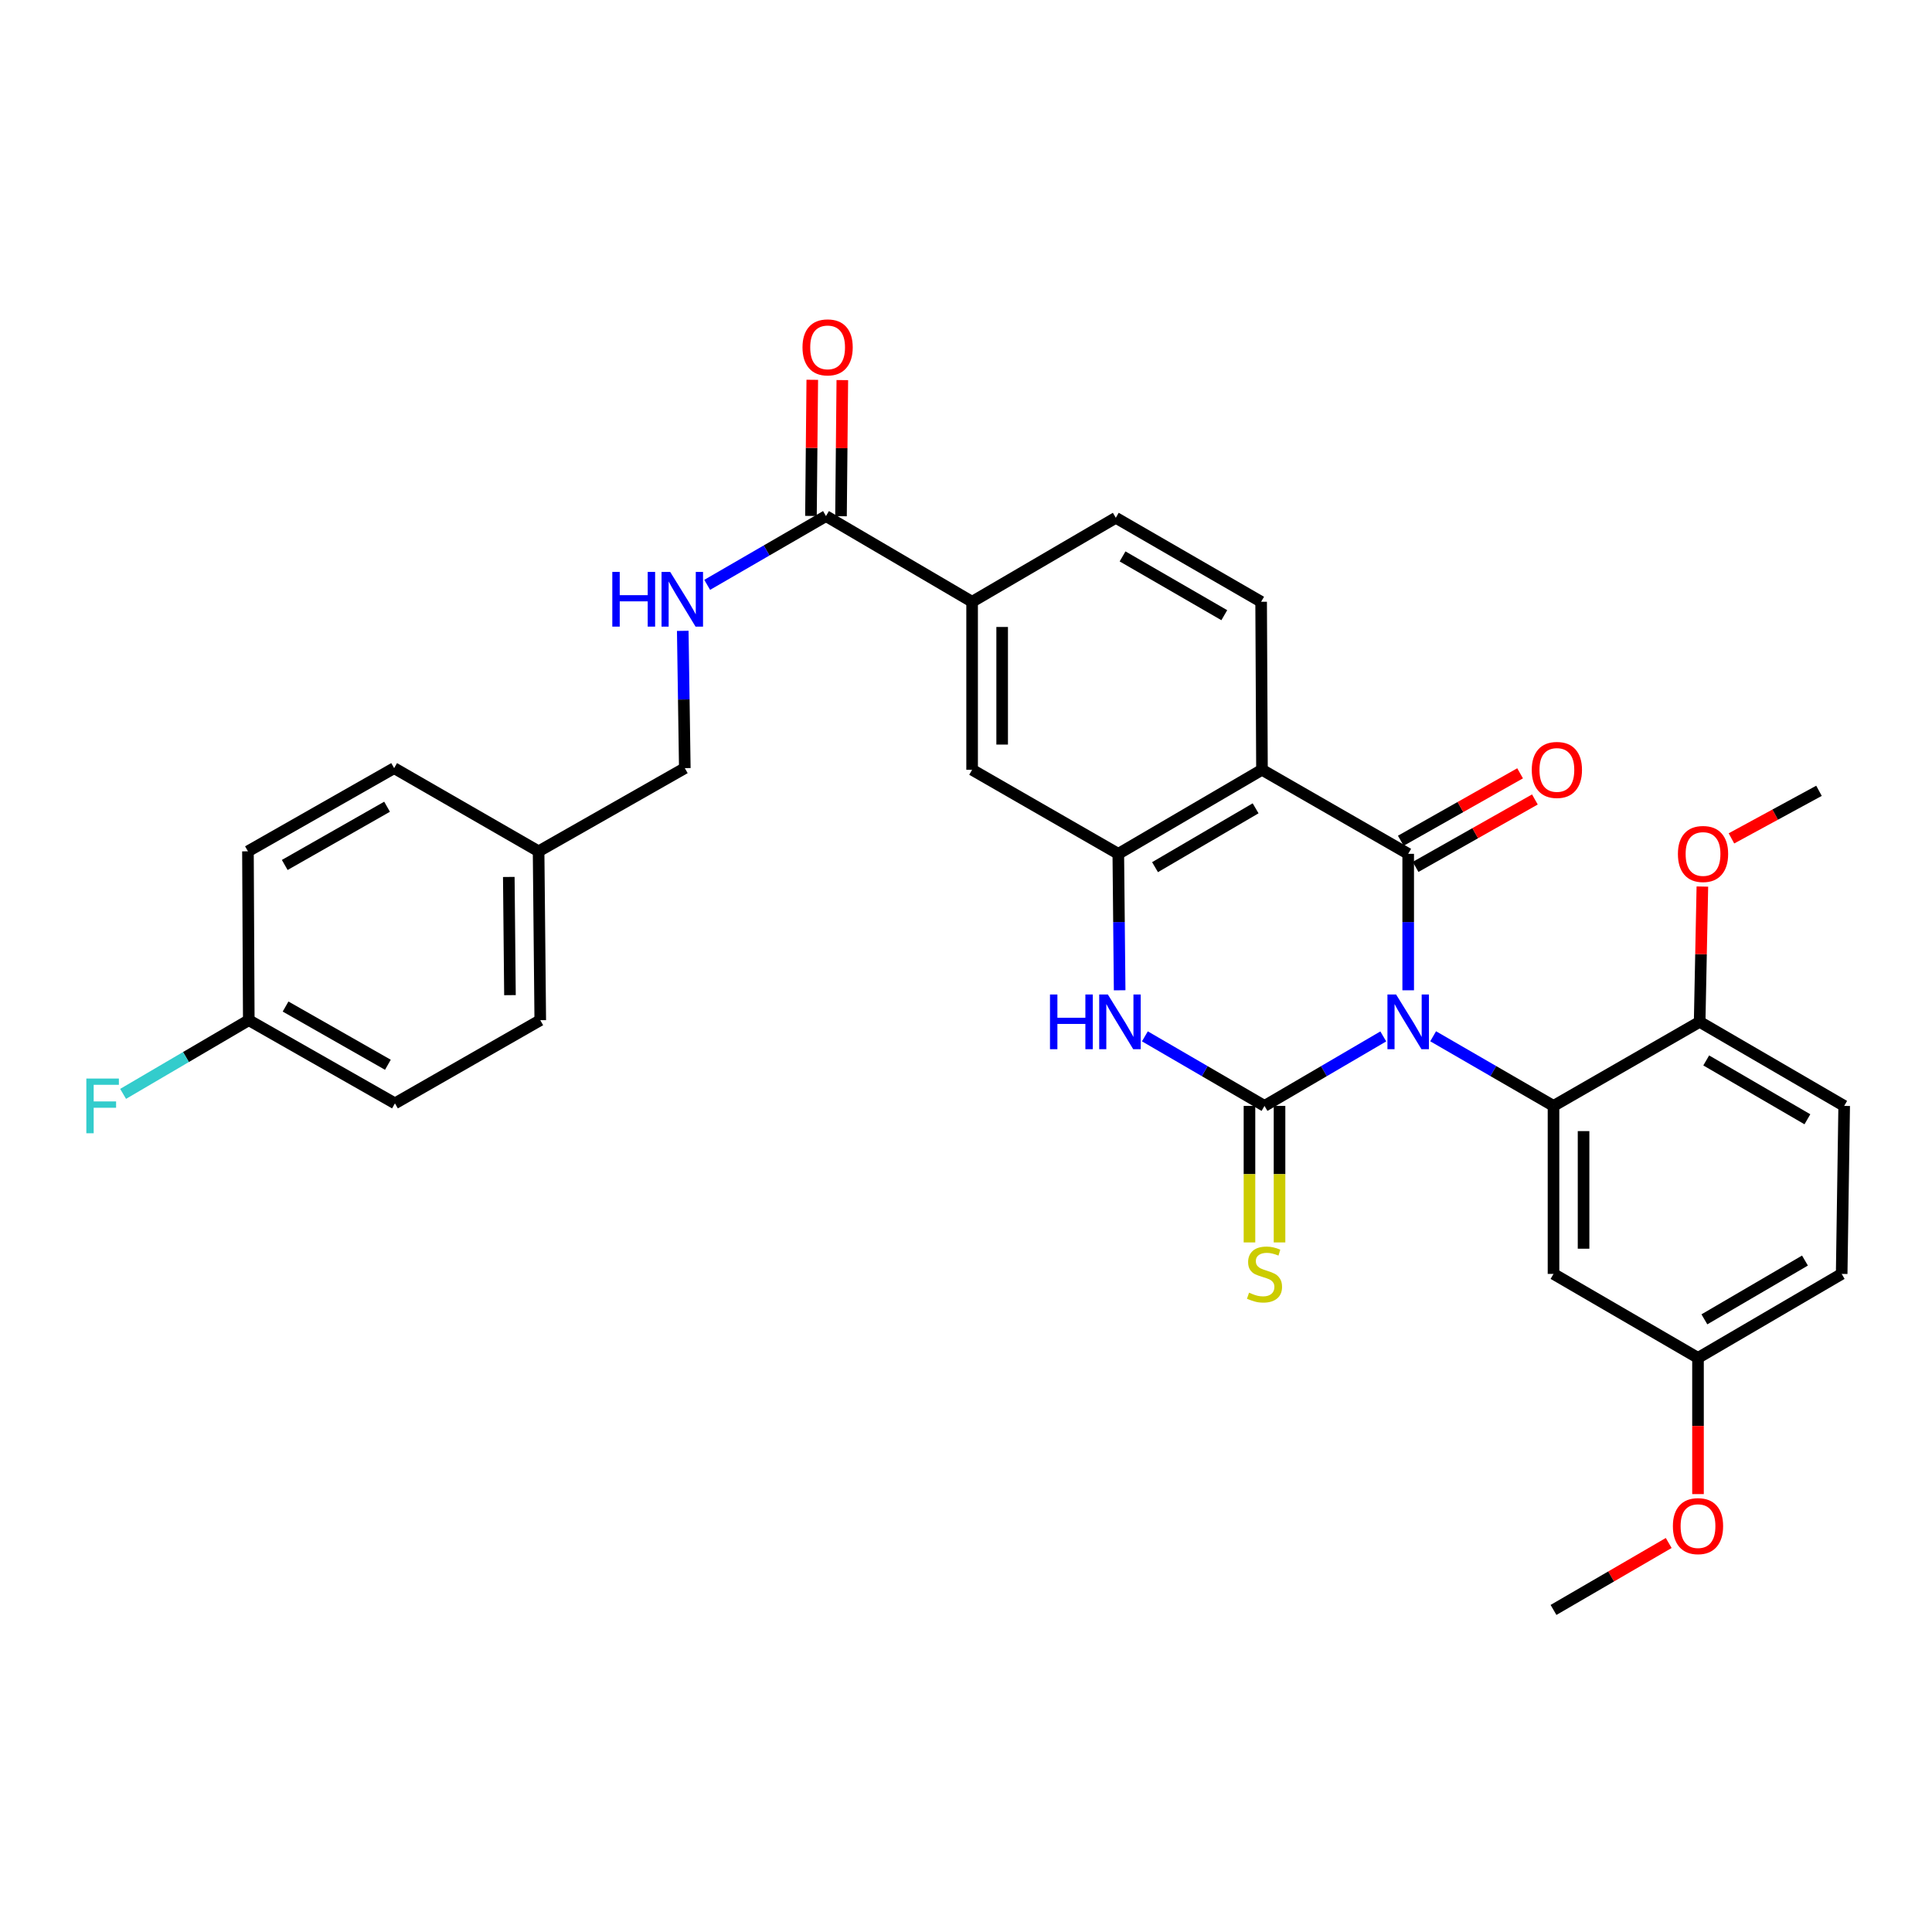 <?xml version='1.0' encoding='iso-8859-1'?>
<svg version='1.1' baseProfile='full'
              xmlns='http://www.w3.org/2000/svg'
                      xmlns:rdkit='http://www.rdkit.org/xml'
                      xmlns:xlink='http://www.w3.org/1999/xlink'
                  xml:space='preserve'
width='1000px' height='1000px' viewBox='0 0 1000 1000'>
<!-- END OF HEADER -->
<rect style='opacity:1.0;fill:#FFFFFF;stroke:none' width='1000' height='1000' x='0' y='0'> </rect>
<path class='bond-0' d='M 715.985,536.45 L 685.245,554.433' style='fill:none;fill-rule:evenodd;stroke:#0000FF;stroke-width:6px;stroke-linecap:butt;stroke-linejoin:miter;stroke-opacity:1' />
<path class='bond-0' d='M 685.245,554.433 L 654.504,572.415' style='fill:none;fill-rule:evenodd;stroke:#000000;stroke-width:6px;stroke-linecap:butt;stroke-linejoin:miter;stroke-opacity:1' />
<path class='bond-1' d='M 728.879,512.573 L 728.879,477.257' style='fill:none;fill-rule:evenodd;stroke:#0000FF;stroke-width:6px;stroke-linecap:butt;stroke-linejoin:miter;stroke-opacity:1' />
<path class='bond-1' d='M 728.879,477.257 L 728.879,441.941' style='fill:none;fill-rule:evenodd;stroke:#000000;stroke-width:6px;stroke-linecap:butt;stroke-linejoin:miter;stroke-opacity:1' />
<path class='bond-3' d='M 741.792,536.376 L 772.942,554.396' style='fill:none;fill-rule:evenodd;stroke:#0000FF;stroke-width:6px;stroke-linecap:butt;stroke-linejoin:miter;stroke-opacity:1' />
<path class='bond-3' d='M 772.942,554.396 L 804.093,572.415' style='fill:none;fill-rule:evenodd;stroke:#000000;stroke-width:6px;stroke-linecap:butt;stroke-linejoin:miter;stroke-opacity:1' />
<path class='bond-4' d='M 654.504,572.415 L 623.548,554.413' style='fill:none;fill-rule:evenodd;stroke:#000000;stroke-width:6px;stroke-linecap:butt;stroke-linejoin:miter;stroke-opacity:1' />
<path class='bond-4' d='M 623.548,554.413 L 592.592,536.411' style='fill:none;fill-rule:evenodd;stroke:#0000FF;stroke-width:6px;stroke-linecap:butt;stroke-linejoin:miter;stroke-opacity:1' />
<path class='bond-11' d='M 646.727,572.415 L 646.727,607.747' style='fill:none;fill-rule:evenodd;stroke:#000000;stroke-width:6px;stroke-linecap:butt;stroke-linejoin:miter;stroke-opacity:1' />
<path class='bond-11' d='M 646.727,607.747 L 646.727,643.078' style='fill:none;fill-rule:evenodd;stroke:#CCCC00;stroke-width:6px;stroke-linecap:butt;stroke-linejoin:miter;stroke-opacity:1' />
<path class='bond-11' d='M 662.281,572.415 L 662.281,607.747' style='fill:none;fill-rule:evenodd;stroke:#000000;stroke-width:6px;stroke-linecap:butt;stroke-linejoin:miter;stroke-opacity:1' />
<path class='bond-11' d='M 662.281,607.747 L 662.281,643.078' style='fill:none;fill-rule:evenodd;stroke:#CCCC00;stroke-width:6px;stroke-linecap:butt;stroke-linejoin:miter;stroke-opacity:1' />
<path class='bond-2' d='M 728.879,441.941 L 653.199,398.433' style='fill:none;fill-rule:evenodd;stroke:#000000;stroke-width:6px;stroke-linecap:butt;stroke-linejoin:miter;stroke-opacity:1' />
<path class='bond-13' d='M 732.707,448.711 L 763.581,431.257' style='fill:none;fill-rule:evenodd;stroke:#000000;stroke-width:6px;stroke-linecap:butt;stroke-linejoin:miter;stroke-opacity:1' />
<path class='bond-13' d='M 763.581,431.257 L 794.456,413.802' style='fill:none;fill-rule:evenodd;stroke:#FF0000;stroke-width:6px;stroke-linecap:butt;stroke-linejoin:miter;stroke-opacity:1' />
<path class='bond-13' d='M 725.052,435.171 L 755.926,417.716' style='fill:none;fill-rule:evenodd;stroke:#000000;stroke-width:6px;stroke-linecap:butt;stroke-linejoin:miter;stroke-opacity:1' />
<path class='bond-13' d='M 755.926,417.716 L 786.801,400.262' style='fill:none;fill-rule:evenodd;stroke:#FF0000;stroke-width:6px;stroke-linecap:butt;stroke-linejoin:miter;stroke-opacity:1' />
<path class='bond-5' d='M 653.199,398.433 L 578.833,441.941' style='fill:none;fill-rule:evenodd;stroke:#000000;stroke-width:6px;stroke-linecap:butt;stroke-linejoin:miter;stroke-opacity:1' />
<path class='bond-5' d='M 649.899,418.384 L 597.843,448.84' style='fill:none;fill-rule:evenodd;stroke:#000000;stroke-width:6px;stroke-linecap:butt;stroke-linejoin:miter;stroke-opacity:1' />
<path class='bond-7' d='M 653.199,398.433 L 652.759,311.476' style='fill:none;fill-rule:evenodd;stroke:#000000;stroke-width:6px;stroke-linecap:butt;stroke-linejoin:miter;stroke-opacity:1' />
<path class='bond-9' d='M 804.093,572.415 L 804.093,659.372' style='fill:none;fill-rule:evenodd;stroke:#000000;stroke-width:6px;stroke-linecap:butt;stroke-linejoin:miter;stroke-opacity:1' />
<path class='bond-9' d='M 819.647,585.459 L 819.647,646.329' style='fill:none;fill-rule:evenodd;stroke:#000000;stroke-width:6px;stroke-linecap:butt;stroke-linejoin:miter;stroke-opacity:1' />
<path class='bond-14' d='M 804.093,572.415 L 879.738,528.907' style='fill:none;fill-rule:evenodd;stroke:#000000;stroke-width:6px;stroke-linecap:butt;stroke-linejoin:miter;stroke-opacity:1' />
<path class='bond-32' d='M 579.528,512.572 L 579.18,477.257' style='fill:none;fill-rule:evenodd;stroke:#0000FF;stroke-width:6px;stroke-linecap:butt;stroke-linejoin:miter;stroke-opacity:1' />
<path class='bond-32' d='M 579.18,477.257 L 578.833,441.941' style='fill:none;fill-rule:evenodd;stroke:#000000;stroke-width:6px;stroke-linecap:butt;stroke-linejoin:miter;stroke-opacity:1' />
<path class='bond-8' d='M 578.833,441.941 L 503.162,398.433' style='fill:none;fill-rule:evenodd;stroke:#000000;stroke-width:6px;stroke-linecap:butt;stroke-linejoin:miter;stroke-opacity:1' />
<path class='bond-6' d='M 427.525,267.12 L 503.162,311.476' style='fill:none;fill-rule:evenodd;stroke:#000000;stroke-width:6px;stroke-linecap:butt;stroke-linejoin:miter;stroke-opacity:1' />
<path class='bond-12' d='M 427.525,267.12 L 396.782,284.919' style='fill:none;fill-rule:evenodd;stroke:#000000;stroke-width:6px;stroke-linecap:butt;stroke-linejoin:miter;stroke-opacity:1' />
<path class='bond-12' d='M 396.782,284.919 L 366.038,302.718' style='fill:none;fill-rule:evenodd;stroke:#0000FF;stroke-width:6px;stroke-linecap:butt;stroke-linejoin:miter;stroke-opacity:1' />
<path class='bond-16' d='M 435.302,267.196 L 435.643,231.965' style='fill:none;fill-rule:evenodd;stroke:#000000;stroke-width:6px;stroke-linecap:butt;stroke-linejoin:miter;stroke-opacity:1' />
<path class='bond-16' d='M 435.643,231.965 L 435.984,196.735' style='fill:none;fill-rule:evenodd;stroke:#FF0000;stroke-width:6px;stroke-linecap:butt;stroke-linejoin:miter;stroke-opacity:1' />
<path class='bond-16' d='M 419.748,267.045 L 420.089,231.815' style='fill:none;fill-rule:evenodd;stroke:#000000;stroke-width:6px;stroke-linecap:butt;stroke-linejoin:miter;stroke-opacity:1' />
<path class='bond-16' d='M 420.089,231.815 L 420.431,196.584' style='fill:none;fill-rule:evenodd;stroke:#FF0000;stroke-width:6px;stroke-linecap:butt;stroke-linejoin:miter;stroke-opacity:1' />
<path class='bond-15' d='M 652.759,311.476 L 577.537,268.01' style='fill:none;fill-rule:evenodd;stroke:#000000;stroke-width:6px;stroke-linecap:butt;stroke-linejoin:miter;stroke-opacity:1' />
<path class='bond-15' d='M 633.694,318.424 L 581.038,287.998' style='fill:none;fill-rule:evenodd;stroke:#000000;stroke-width:6px;stroke-linecap:butt;stroke-linejoin:miter;stroke-opacity:1' />
<path class='bond-34' d='M 503.162,398.433 L 503.162,311.476' style='fill:none;fill-rule:evenodd;stroke:#000000;stroke-width:6px;stroke-linecap:butt;stroke-linejoin:miter;stroke-opacity:1' />
<path class='bond-34' d='M 518.716,385.389 L 518.716,324.519' style='fill:none;fill-rule:evenodd;stroke:#000000;stroke-width:6px;stroke-linecap:butt;stroke-linejoin:miter;stroke-opacity:1' />
<path class='bond-18' d='M 804.093,659.372 L 878.883,702.838' style='fill:none;fill-rule:evenodd;stroke:#000000;stroke-width:6px;stroke-linecap:butt;stroke-linejoin:miter;stroke-opacity:1' />
<path class='bond-10' d='M 503.162,311.476 L 577.537,268.01' style='fill:none;fill-rule:evenodd;stroke:#000000;stroke-width:6px;stroke-linecap:butt;stroke-linejoin:miter;stroke-opacity:1' />
<path class='bond-19' d='M 353.394,326.525 L 353.924,362.055' style='fill:none;fill-rule:evenodd;stroke:#0000FF;stroke-width:6px;stroke-linecap:butt;stroke-linejoin:miter;stroke-opacity:1' />
<path class='bond-19' d='M 353.924,362.055 L 354.455,397.586' style='fill:none;fill-rule:evenodd;stroke:#000000;stroke-width:6px;stroke-linecap:butt;stroke-linejoin:miter;stroke-opacity:1' />
<path class='bond-17' d='M 879.738,528.907 L 954.545,572.415' style='fill:none;fill-rule:evenodd;stroke:#000000;stroke-width:6px;stroke-linecap:butt;stroke-linejoin:miter;stroke-opacity:1' />
<path class='bond-17' d='M 883.139,548.879 L 935.504,579.335' style='fill:none;fill-rule:evenodd;stroke:#000000;stroke-width:6px;stroke-linecap:butt;stroke-linejoin:miter;stroke-opacity:1' />
<path class='bond-24' d='M 879.738,528.907 L 880.441,493.891' style='fill:none;fill-rule:evenodd;stroke:#000000;stroke-width:6px;stroke-linecap:butt;stroke-linejoin:miter;stroke-opacity:1' />
<path class='bond-24' d='M 880.441,493.891 L 881.144,458.876' style='fill:none;fill-rule:evenodd;stroke:#FF0000;stroke-width:6px;stroke-linecap:butt;stroke-linejoin:miter;stroke-opacity:1' />
<path class='bond-22' d='M 954.545,572.415 L 953.249,659.372' style='fill:none;fill-rule:evenodd;stroke:#000000;stroke-width:6px;stroke-linecap:butt;stroke-linejoin:miter;stroke-opacity:1' />
<path class='bond-29' d='M 878.883,702.838 L 878.883,738.09' style='fill:none;fill-rule:evenodd;stroke:#000000;stroke-width:6px;stroke-linecap:butt;stroke-linejoin:miter;stroke-opacity:1' />
<path class='bond-29' d='M 878.883,738.09 L 878.883,773.343' style='fill:none;fill-rule:evenodd;stroke:#FF0000;stroke-width:6px;stroke-linecap:butt;stroke-linejoin:miter;stroke-opacity:1' />
<path class='bond-33' d='M 878.883,702.838 L 953.249,659.372' style='fill:none;fill-rule:evenodd;stroke:#000000;stroke-width:6px;stroke-linecap:butt;stroke-linejoin:miter;stroke-opacity:1' />
<path class='bond-33' d='M 882.189,682.889 L 934.246,652.463' style='fill:none;fill-rule:evenodd;stroke:#000000;stroke-width:6px;stroke-linecap:butt;stroke-linejoin:miter;stroke-opacity:1' />
<path class='bond-21' d='M 354.455,397.586 L 278.775,440.645' style='fill:none;fill-rule:evenodd;stroke:#000000;stroke-width:6px;stroke-linecap:butt;stroke-linejoin:miter;stroke-opacity:1' />
<path class='bond-20' d='M 128.771,528.043 L 204.425,571.102' style='fill:none;fill-rule:evenodd;stroke:#000000;stroke-width:6px;stroke-linecap:butt;stroke-linejoin:miter;stroke-opacity:1' />
<path class='bond-20' d='M 147.813,520.983 L 200.771,551.125' style='fill:none;fill-rule:evenodd;stroke:#000000;stroke-width:6px;stroke-linecap:butt;stroke-linejoin:miter;stroke-opacity:1' />
<path class='bond-23' d='M 128.771,528.043 L 96.246,547.117' style='fill:none;fill-rule:evenodd;stroke:#000000;stroke-width:6px;stroke-linecap:butt;stroke-linejoin:miter;stroke-opacity:1' />
<path class='bond-23' d='M 96.246,547.117 L 63.721,566.191' style='fill:none;fill-rule:evenodd;stroke:#33CCCC;stroke-width:6px;stroke-linecap:butt;stroke-linejoin:miter;stroke-opacity:1' />
<path class='bond-35' d='M 128.771,528.043 L 128.339,440.645' style='fill:none;fill-rule:evenodd;stroke:#000000;stroke-width:6px;stroke-linecap:butt;stroke-linejoin:miter;stroke-opacity:1' />
<path class='bond-27' d='M 278.775,440.645 L 204.002,397.586' style='fill:none;fill-rule:evenodd;stroke:#000000;stroke-width:6px;stroke-linecap:butt;stroke-linejoin:miter;stroke-opacity:1' />
<path class='bond-28' d='M 278.775,440.645 L 279.639,528.043' style='fill:none;fill-rule:evenodd;stroke:#000000;stroke-width:6px;stroke-linecap:butt;stroke-linejoin:miter;stroke-opacity:1' />
<path class='bond-28' d='M 263.351,453.909 L 263.956,515.087' style='fill:none;fill-rule:evenodd;stroke:#000000;stroke-width:6px;stroke-linecap:butt;stroke-linejoin:miter;stroke-opacity:1' />
<path class='bond-30' d='M 896.192,433.948 L 918.849,421.634' style='fill:none;fill-rule:evenodd;stroke:#FF0000;stroke-width:6px;stroke-linecap:butt;stroke-linejoin:miter;stroke-opacity:1' />
<path class='bond-30' d='M 918.849,421.634 L 941.506,409.321' style='fill:none;fill-rule:evenodd;stroke:#000000;stroke-width:6px;stroke-linecap:butt;stroke-linejoin:miter;stroke-opacity:1' />
<path class='bond-25' d='M 128.339,440.645 L 204.002,397.586' style='fill:none;fill-rule:evenodd;stroke:#000000;stroke-width:6px;stroke-linecap:butt;stroke-linejoin:miter;stroke-opacity:1' />
<path class='bond-25' d='M 147.382,447.705 L 200.346,417.563' style='fill:none;fill-rule:evenodd;stroke:#000000;stroke-width:6px;stroke-linecap:butt;stroke-linejoin:miter;stroke-opacity:1' />
<path class='bond-26' d='M 204.425,571.102 L 279.639,528.043' style='fill:none;fill-rule:evenodd;stroke:#000000;stroke-width:6px;stroke-linecap:butt;stroke-linejoin:miter;stroke-opacity:1' />
<path class='bond-31' d='M 863.72,798.65 L 833.906,815.976' style='fill:none;fill-rule:evenodd;stroke:#FF0000;stroke-width:6px;stroke-linecap:butt;stroke-linejoin:miter;stroke-opacity:1' />
<path class='bond-31' d='M 833.906,815.976 L 804.093,833.303' style='fill:none;fill-rule:evenodd;stroke:#000000;stroke-width:6px;stroke-linecap:butt;stroke-linejoin:miter;stroke-opacity:1' />
<path  class='atom-0' d='M 722.619 514.747
L 731.899 529.747
Q 732.819 531.227, 734.299 533.907
Q 735.779 536.587, 735.859 536.747
L 735.859 514.747
L 739.619 514.747
L 739.619 543.067
L 735.739 543.067
L 725.779 526.667
Q 724.619 524.747, 723.379 522.547
Q 722.179 520.347, 721.819 519.667
L 721.819 543.067
L 718.139 543.067
L 718.139 514.747
L 722.619 514.747
' fill='#0000FF'/>
<path  class='atom-5' d='M 543.468 514.747
L 547.308 514.747
L 547.308 526.787
L 561.788 526.787
L 561.788 514.747
L 565.628 514.747
L 565.628 543.067
L 561.788 543.067
L 561.788 529.987
L 547.308 529.987
L 547.308 543.067
L 543.468 543.067
L 543.468 514.747
' fill='#0000FF'/>
<path  class='atom-5' d='M 573.428 514.747
L 582.708 529.747
Q 583.628 531.227, 585.108 533.907
Q 586.588 536.587, 586.668 536.747
L 586.668 514.747
L 590.428 514.747
L 590.428 543.067
L 586.548 543.067
L 576.588 526.667
Q 575.428 524.747, 574.188 522.547
Q 572.988 520.347, 572.628 519.667
L 572.628 543.067
L 568.948 543.067
L 568.948 514.747
L 573.428 514.747
' fill='#0000FF'/>
<path  class='atom-12' d='M 646.504 669.092
Q 646.824 669.212, 648.144 669.772
Q 649.464 670.332, 650.904 670.692
Q 652.384 671.012, 653.824 671.012
Q 656.504 671.012, 658.064 669.732
Q 659.624 668.412, 659.624 666.132
Q 659.624 664.572, 658.824 663.612
Q 658.064 662.652, 656.864 662.132
Q 655.664 661.612, 653.664 661.012
Q 651.144 660.252, 649.624 659.532
Q 648.144 658.812, 647.064 657.292
Q 646.024 655.772, 646.024 653.212
Q 646.024 649.652, 648.424 647.452
Q 650.864 645.252, 655.664 645.252
Q 658.944 645.252, 662.664 646.812
L 661.744 649.892
Q 658.344 648.492, 655.784 648.492
Q 653.024 648.492, 651.504 649.652
Q 649.984 650.772, 650.024 652.732
Q 650.024 654.252, 650.784 655.172
Q 651.584 656.092, 652.704 656.612
Q 653.864 657.132, 655.784 657.732
Q 658.344 658.532, 659.864 659.332
Q 661.384 660.132, 662.464 661.772
Q 663.584 663.372, 663.584 666.132
Q 663.584 670.052, 660.944 672.172
Q 658.344 674.252, 653.984 674.252
Q 651.464 674.252, 649.544 673.692
Q 647.664 673.172, 645.424 672.252
L 646.504 669.092
' fill='#CCCC00'/>
<path  class='atom-13' d='M 316.93 296.02
L 320.77 296.02
L 320.77 308.06
L 335.25 308.06
L 335.25 296.02
L 339.09 296.02
L 339.09 324.34
L 335.25 324.34
L 335.25 311.26
L 320.77 311.26
L 320.77 324.34
L 316.93 324.34
L 316.93 296.02
' fill='#0000FF'/>
<path  class='atom-13' d='M 346.89 296.02
L 356.17 311.02
Q 357.09 312.5, 358.57 315.18
Q 360.05 317.86, 360.13 318.02
L 360.13 296.02
L 363.89 296.02
L 363.89 324.34
L 360.01 324.34
L 350.05 307.94
Q 348.89 306.02, 347.65 303.82
Q 346.45 301.62, 346.09 300.94
L 346.09 324.34
L 342.41 324.34
L 342.41 296.02
L 346.89 296.02
' fill='#0000FF'/>
<path  class='atom-14' d='M 792.838 398.513
Q 792.838 391.713, 796.198 387.913
Q 799.558 384.113, 805.838 384.113
Q 812.118 384.113, 815.478 387.913
Q 818.838 391.713, 818.838 398.513
Q 818.838 405.393, 815.438 409.313
Q 812.038 413.193, 805.838 413.193
Q 799.598 413.193, 796.198 409.313
Q 792.838 405.433, 792.838 398.513
M 805.838 409.993
Q 810.158 409.993, 812.478 407.113
Q 814.838 404.193, 814.838 398.513
Q 814.838 392.953, 812.478 390.153
Q 810.158 387.313, 805.838 387.313
Q 801.518 387.313, 799.158 390.113
Q 796.838 392.913, 796.838 398.513
Q 796.838 404.233, 799.158 407.113
Q 801.518 409.993, 805.838 409.993
' fill='#FF0000'/>
<path  class='atom-17' d='M 415.372 179.794
Q 415.372 172.994, 418.732 169.194
Q 422.092 165.394, 428.372 165.394
Q 434.652 165.394, 438.012 169.194
Q 441.372 172.994, 441.372 179.794
Q 441.372 186.674, 437.972 190.594
Q 434.572 194.474, 428.372 194.474
Q 422.132 194.474, 418.732 190.594
Q 415.372 186.714, 415.372 179.794
M 428.372 191.274
Q 432.692 191.274, 435.012 188.394
Q 437.372 185.474, 437.372 179.794
Q 437.372 174.234, 435.012 171.434
Q 432.692 168.594, 428.372 168.594
Q 424.052 168.594, 421.692 171.394
Q 419.372 174.194, 419.372 179.794
Q 419.372 185.514, 421.692 188.394
Q 424.052 191.274, 428.372 191.274
' fill='#FF0000'/>
<path  class='atom-24' d='M 44.689 558.255
L 61.529 558.255
L 61.529 561.495
L 48.489 561.495
L 48.489 570.095
L 60.089 570.095
L 60.089 573.375
L 48.489 573.375
L 48.489 586.575
L 44.689 586.575
L 44.689 558.255
' fill='#33CCCC'/>
<path  class='atom-25' d='M 868.484 442.021
Q 868.484 435.221, 871.844 431.421
Q 875.204 427.621, 881.484 427.621
Q 887.764 427.621, 891.124 431.421
Q 894.484 435.221, 894.484 442.021
Q 894.484 448.901, 891.084 452.821
Q 887.684 456.701, 881.484 456.701
Q 875.244 456.701, 871.844 452.821
Q 868.484 448.941, 868.484 442.021
M 881.484 453.501
Q 885.804 453.501, 888.124 450.621
Q 890.484 447.701, 890.484 442.021
Q 890.484 436.461, 888.124 433.661
Q 885.804 430.821, 881.484 430.821
Q 877.164 430.821, 874.804 433.621
Q 872.484 436.421, 872.484 442.021
Q 872.484 447.741, 874.804 450.621
Q 877.164 453.501, 881.484 453.501
' fill='#FF0000'/>
<path  class='atom-30' d='M 865.883 789.918
Q 865.883 783.118, 869.243 779.318
Q 872.603 775.518, 878.883 775.518
Q 885.163 775.518, 888.523 779.318
Q 891.883 783.118, 891.883 789.918
Q 891.883 796.798, 888.483 800.718
Q 885.083 804.598, 878.883 804.598
Q 872.643 804.598, 869.243 800.718
Q 865.883 796.838, 865.883 789.918
M 878.883 801.398
Q 883.203 801.398, 885.523 798.518
Q 887.883 795.598, 887.883 789.918
Q 887.883 784.358, 885.523 781.558
Q 883.203 778.718, 878.883 778.718
Q 874.563 778.718, 872.203 781.518
Q 869.883 784.318, 869.883 789.918
Q 869.883 795.638, 872.203 798.518
Q 874.563 801.398, 878.883 801.398
' fill='#FF0000'/>
</svg>
